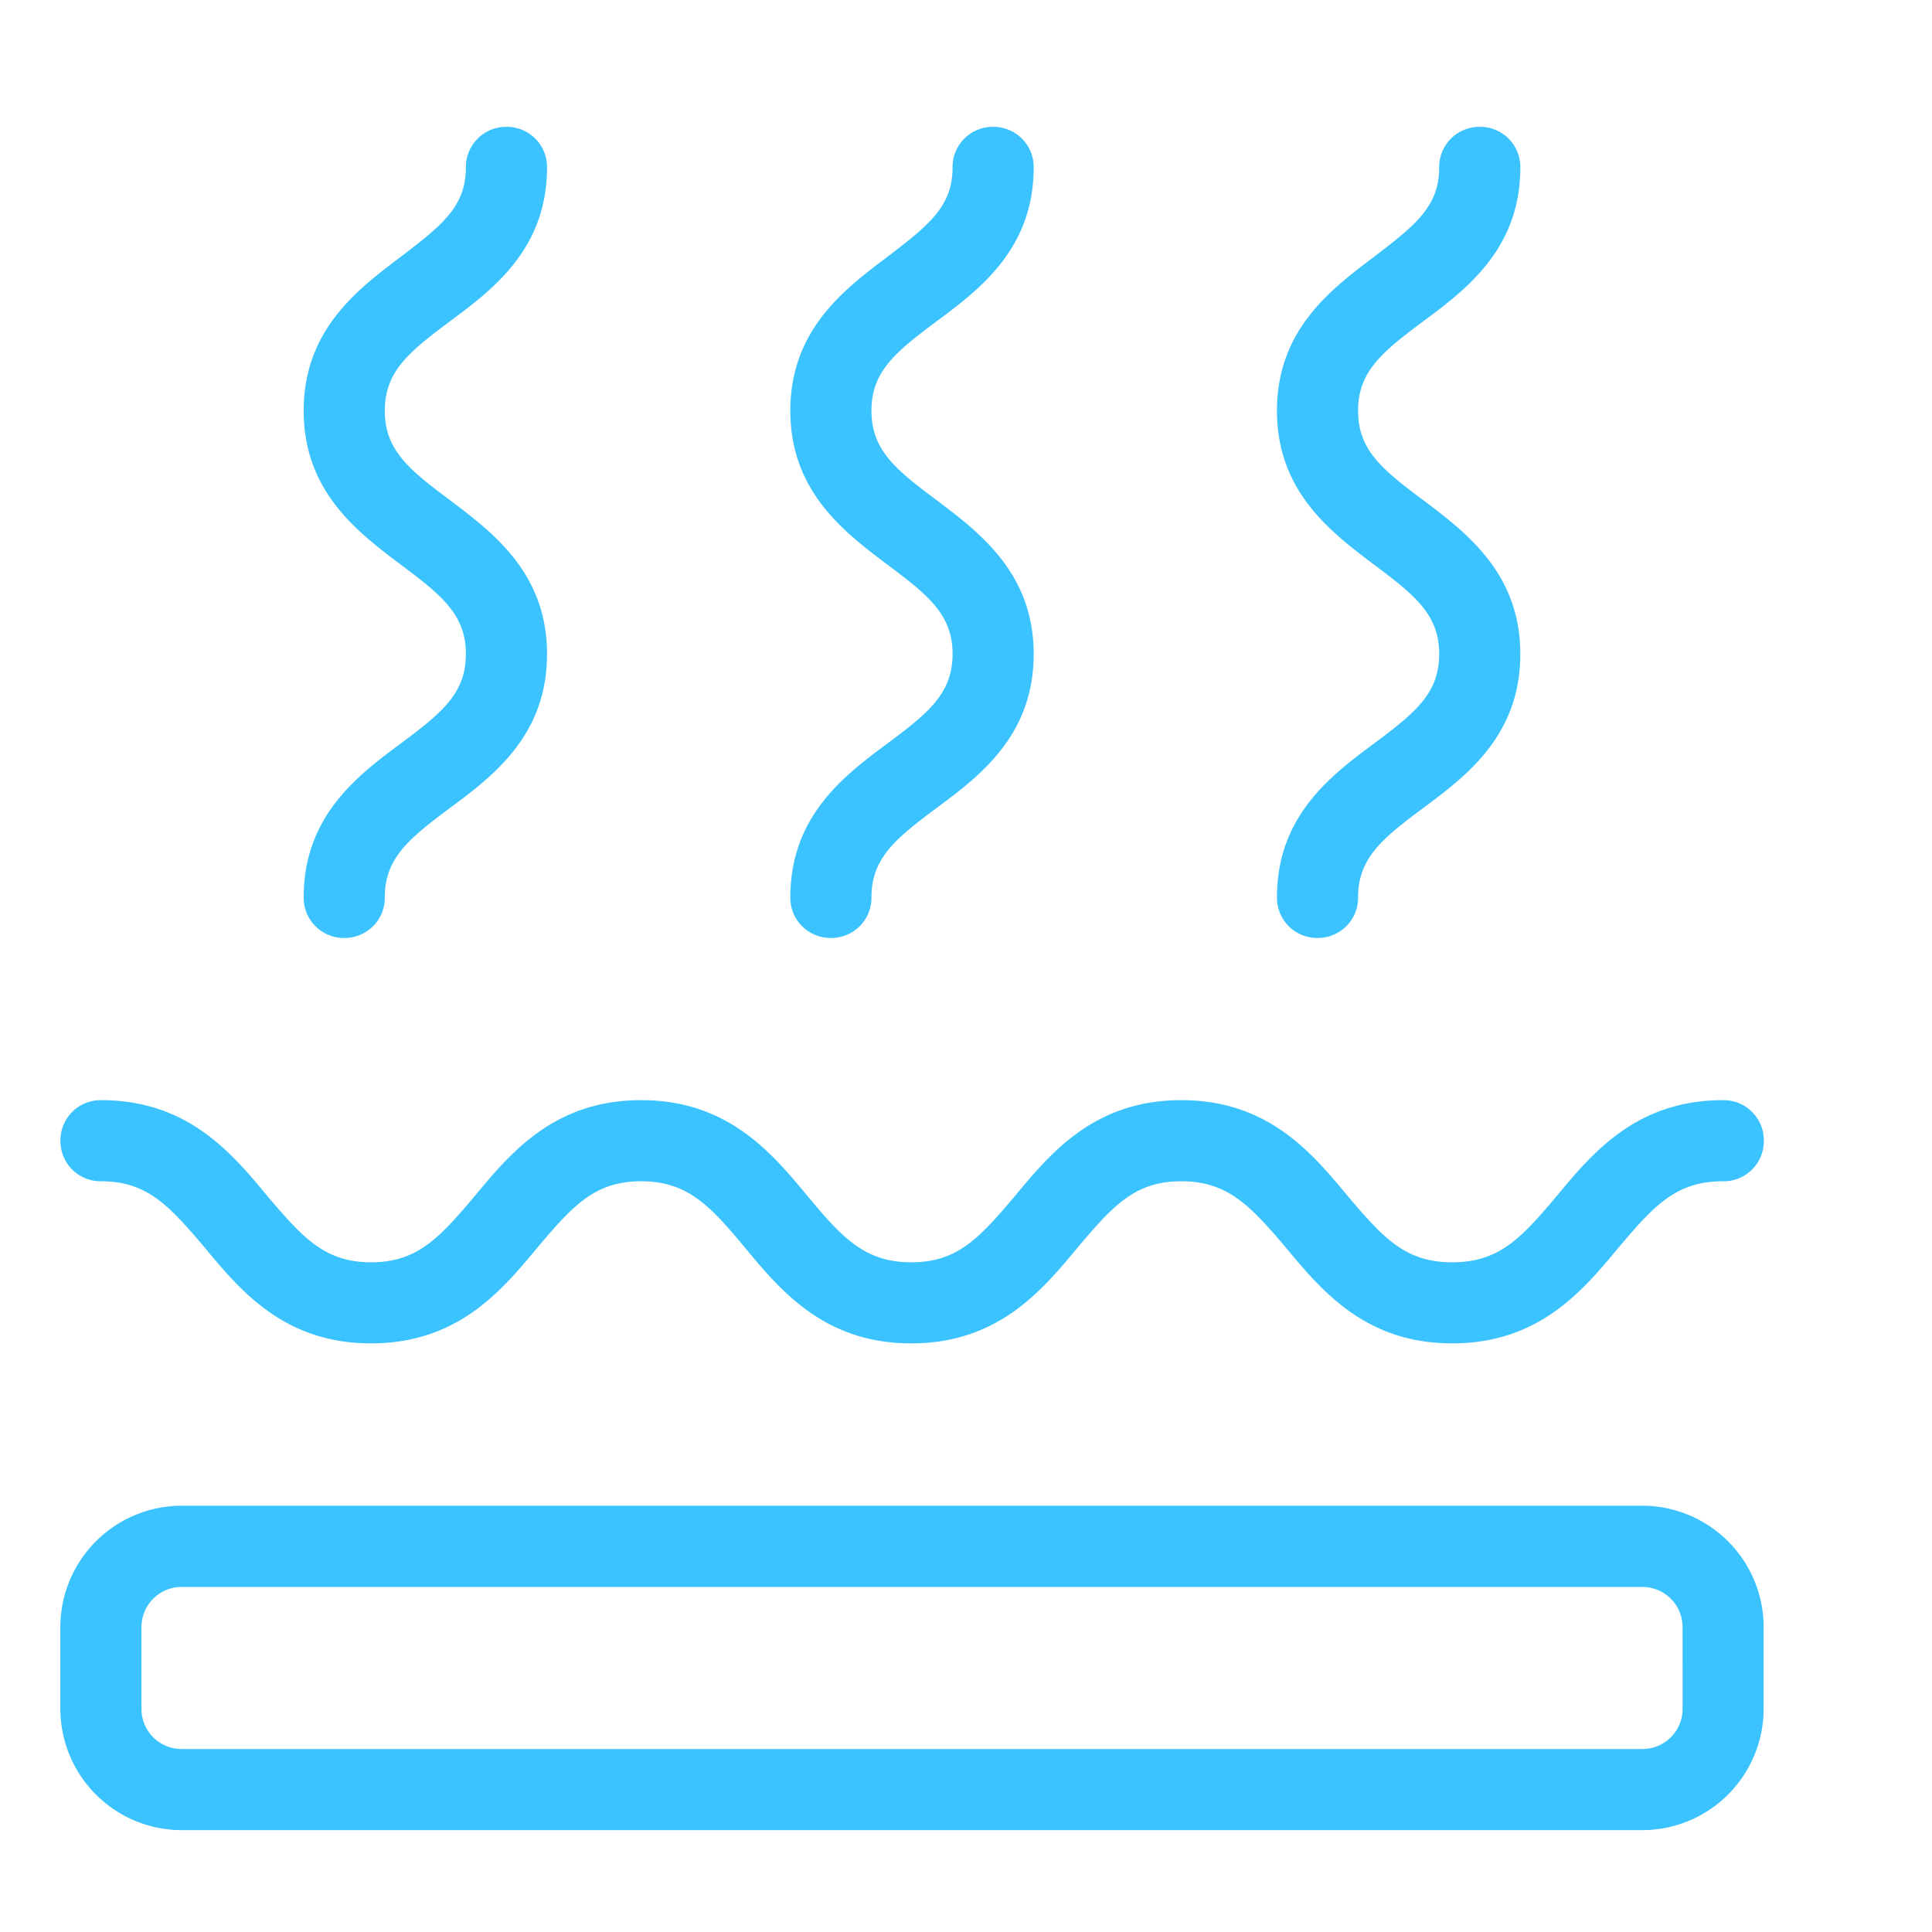 <svg xmlns="http://www.w3.org/2000/svg" width="64" height="64" viewBox="0 0 64 64">
  <g id="zvysena-ucinnost" transform="translate(-585 -2290)">
    <g id="Group_3" data-name="Group 3" transform="translate(587 2294.202)">
      <path id="Path_14" data-name="Path 14" d="M-544.151,17.338c1.451-1.075,3.224-2.418,3.224-5.105a1.33,1.33,0,0,0-1.344-1.343,1.331,1.331,0,0,0-1.344,1.343c0,1.29-.779,1.908-2.149,2.956-1.424,1.075-3.224,2.418-3.224,5.105s1.8,4.03,3.224,5.105c1.37,1.021,2.149,1.666,2.149,2.956s-.779,1.935-2.149,2.956c-1.451,1.075-3.224,2.418-3.224,5.105a1.33,1.33,0,0,0,1.344,1.343,1.33,1.33,0,0,0,1.343-1.343c0-1.29.779-1.935,2.15-2.956,1.451-1.075,3.224-2.418,3.224-5.105s-1.8-4.03-3.224-5.105c-1.37-1.021-2.15-1.666-2.15-2.956S-545.521,18.36-544.151,17.338Z" transform="translate(557.048 -10.89)" fill="#3ac3ff"/>
      <path id="Path_15" data-name="Path 15" d="M-403.865,17.338c1.451-1.075,3.224-2.418,3.224-5.105a1.33,1.33,0,0,0-1.344-1.343,1.33,1.33,0,0,0-1.343,1.343c0,1.29-.779,1.908-2.15,2.956-1.424,1.075-3.224,2.418-3.224,5.105s1.8,4.03,3.224,5.105c1.37,1.021,2.15,1.666,2.15,2.956s-.779,1.935-2.15,2.956c-1.451,1.075-3.224,2.418-3.224,5.105a1.33,1.33,0,0,0,1.344,1.343,1.33,1.33,0,0,0,1.343-1.343c0-1.29.779-1.935,2.15-2.956,1.451-1.075,3.224-2.418,3.224-5.105s-1.8-4.03-3.224-5.105c-1.37-1.021-2.15-1.666-2.15-2.956S-405.235,18.36-403.865,17.338Z" transform="translate(432.883 -10.89)" fill="#3ac3ff"/>
      <path id="Path_16" data-name="Path 16" d="M-263.579,17.338c1.451-1.075,3.224-2.418,3.224-5.105A1.33,1.33,0,0,0-261.7,10.89a1.33,1.33,0,0,0-1.343,1.343c0,1.29-.779,1.908-2.15,2.956-1.424,1.075-3.224,2.418-3.224,5.105s1.8,4.03,3.224,5.105c1.37,1.021,2.15,1.666,2.15,2.956s-.779,1.935-2.15,2.956c-1.451,1.075-3.224,2.418-3.224,5.105a1.33,1.33,0,0,0,1.343,1.343,1.33,1.33,0,0,0,1.344-1.343c0-1.29.779-1.935,2.15-2.956,1.451-1.075,3.224-2.418,3.224-5.105s-1.8-4.03-3.224-5.105c-1.37-1.021-2.15-1.666-2.15-2.956S-264.949,18.36-263.579,17.338Z" transform="translate(308.718 -10.89)" fill="#3ac3ff"/>
      <path id="Path_17" data-name="Path 17" d="M-564.048,291.461c-2.875,0-4.326,1.747-5.508,3.171-1.182,1.4-1.908,2.2-3.466,2.2s-2.284-.806-3.466-2.2c-1.182-1.424-2.633-3.171-5.508-3.171s-4.326,1.747-5.508,3.171c-1.182,1.4-1.908,2.2-3.439,2.2s-2.284-.806-3.439-2.2c-1.182-1.424-2.633-3.171-5.508-3.171s-4.326,1.747-5.508,3.171c-1.182,1.4-1.908,2.2-3.439,2.2s-2.257-.806-3.439-2.2c-1.182-1.424-2.633-3.171-5.508-3.171a1.33,1.33,0,0,0-1.343,1.344,1.33,1.33,0,0,0,1.343,1.343c1.531,0,2.257.806,3.439,2.2,1.182,1.424,2.633,3.17,5.508,3.17s4.326-1.746,5.508-3.17c1.182-1.4,1.908-2.2,3.439-2.2s2.284.806,3.439,2.2c1.182,1.424,2.633,3.17,5.508,3.17s4.326-1.746,5.508-3.17c1.182-1.4,1.908-2.2,3.439-2.2s2.284.806,3.466,2.2c1.182,1.424,2.633,3.17,5.508,3.17s4.326-1.746,5.508-3.17c1.182-1.4,1.908-2.2,3.466-2.2A1.33,1.33,0,0,0-562.7,292.8,1.33,1.33,0,0,0-564.048,291.461Z" transform="translate(619.129 -259.219)" fill="#3ac3ff"/>
      <path id="Path_18" data-name="Path 18" d="M-566.735,408.366H-615.1a4.025,4.025,0,0,0-4.03,4.03v2.687a4.025,4.025,0,0,0,4.03,4.03h48.364a4.025,4.025,0,0,0,4.03-4.03V412.4A4.025,4.025,0,0,0-566.735,408.366Zm1.344,6.717a1.33,1.33,0,0,1-1.344,1.343H-615.1a1.33,1.33,0,0,1-1.343-1.343V412.4a1.33,1.33,0,0,1,1.343-1.343h48.364a1.33,1.33,0,0,1,1.344,1.343Z" transform="translate(619.129 -362.689)" fill="#3ac3ff"/>
    </g>
    <rect id="Rectangle_46" data-name="Rectangle 46" width="64" height="64" transform="translate(585 2290)" fill="none"/>
  </g>
</svg>
